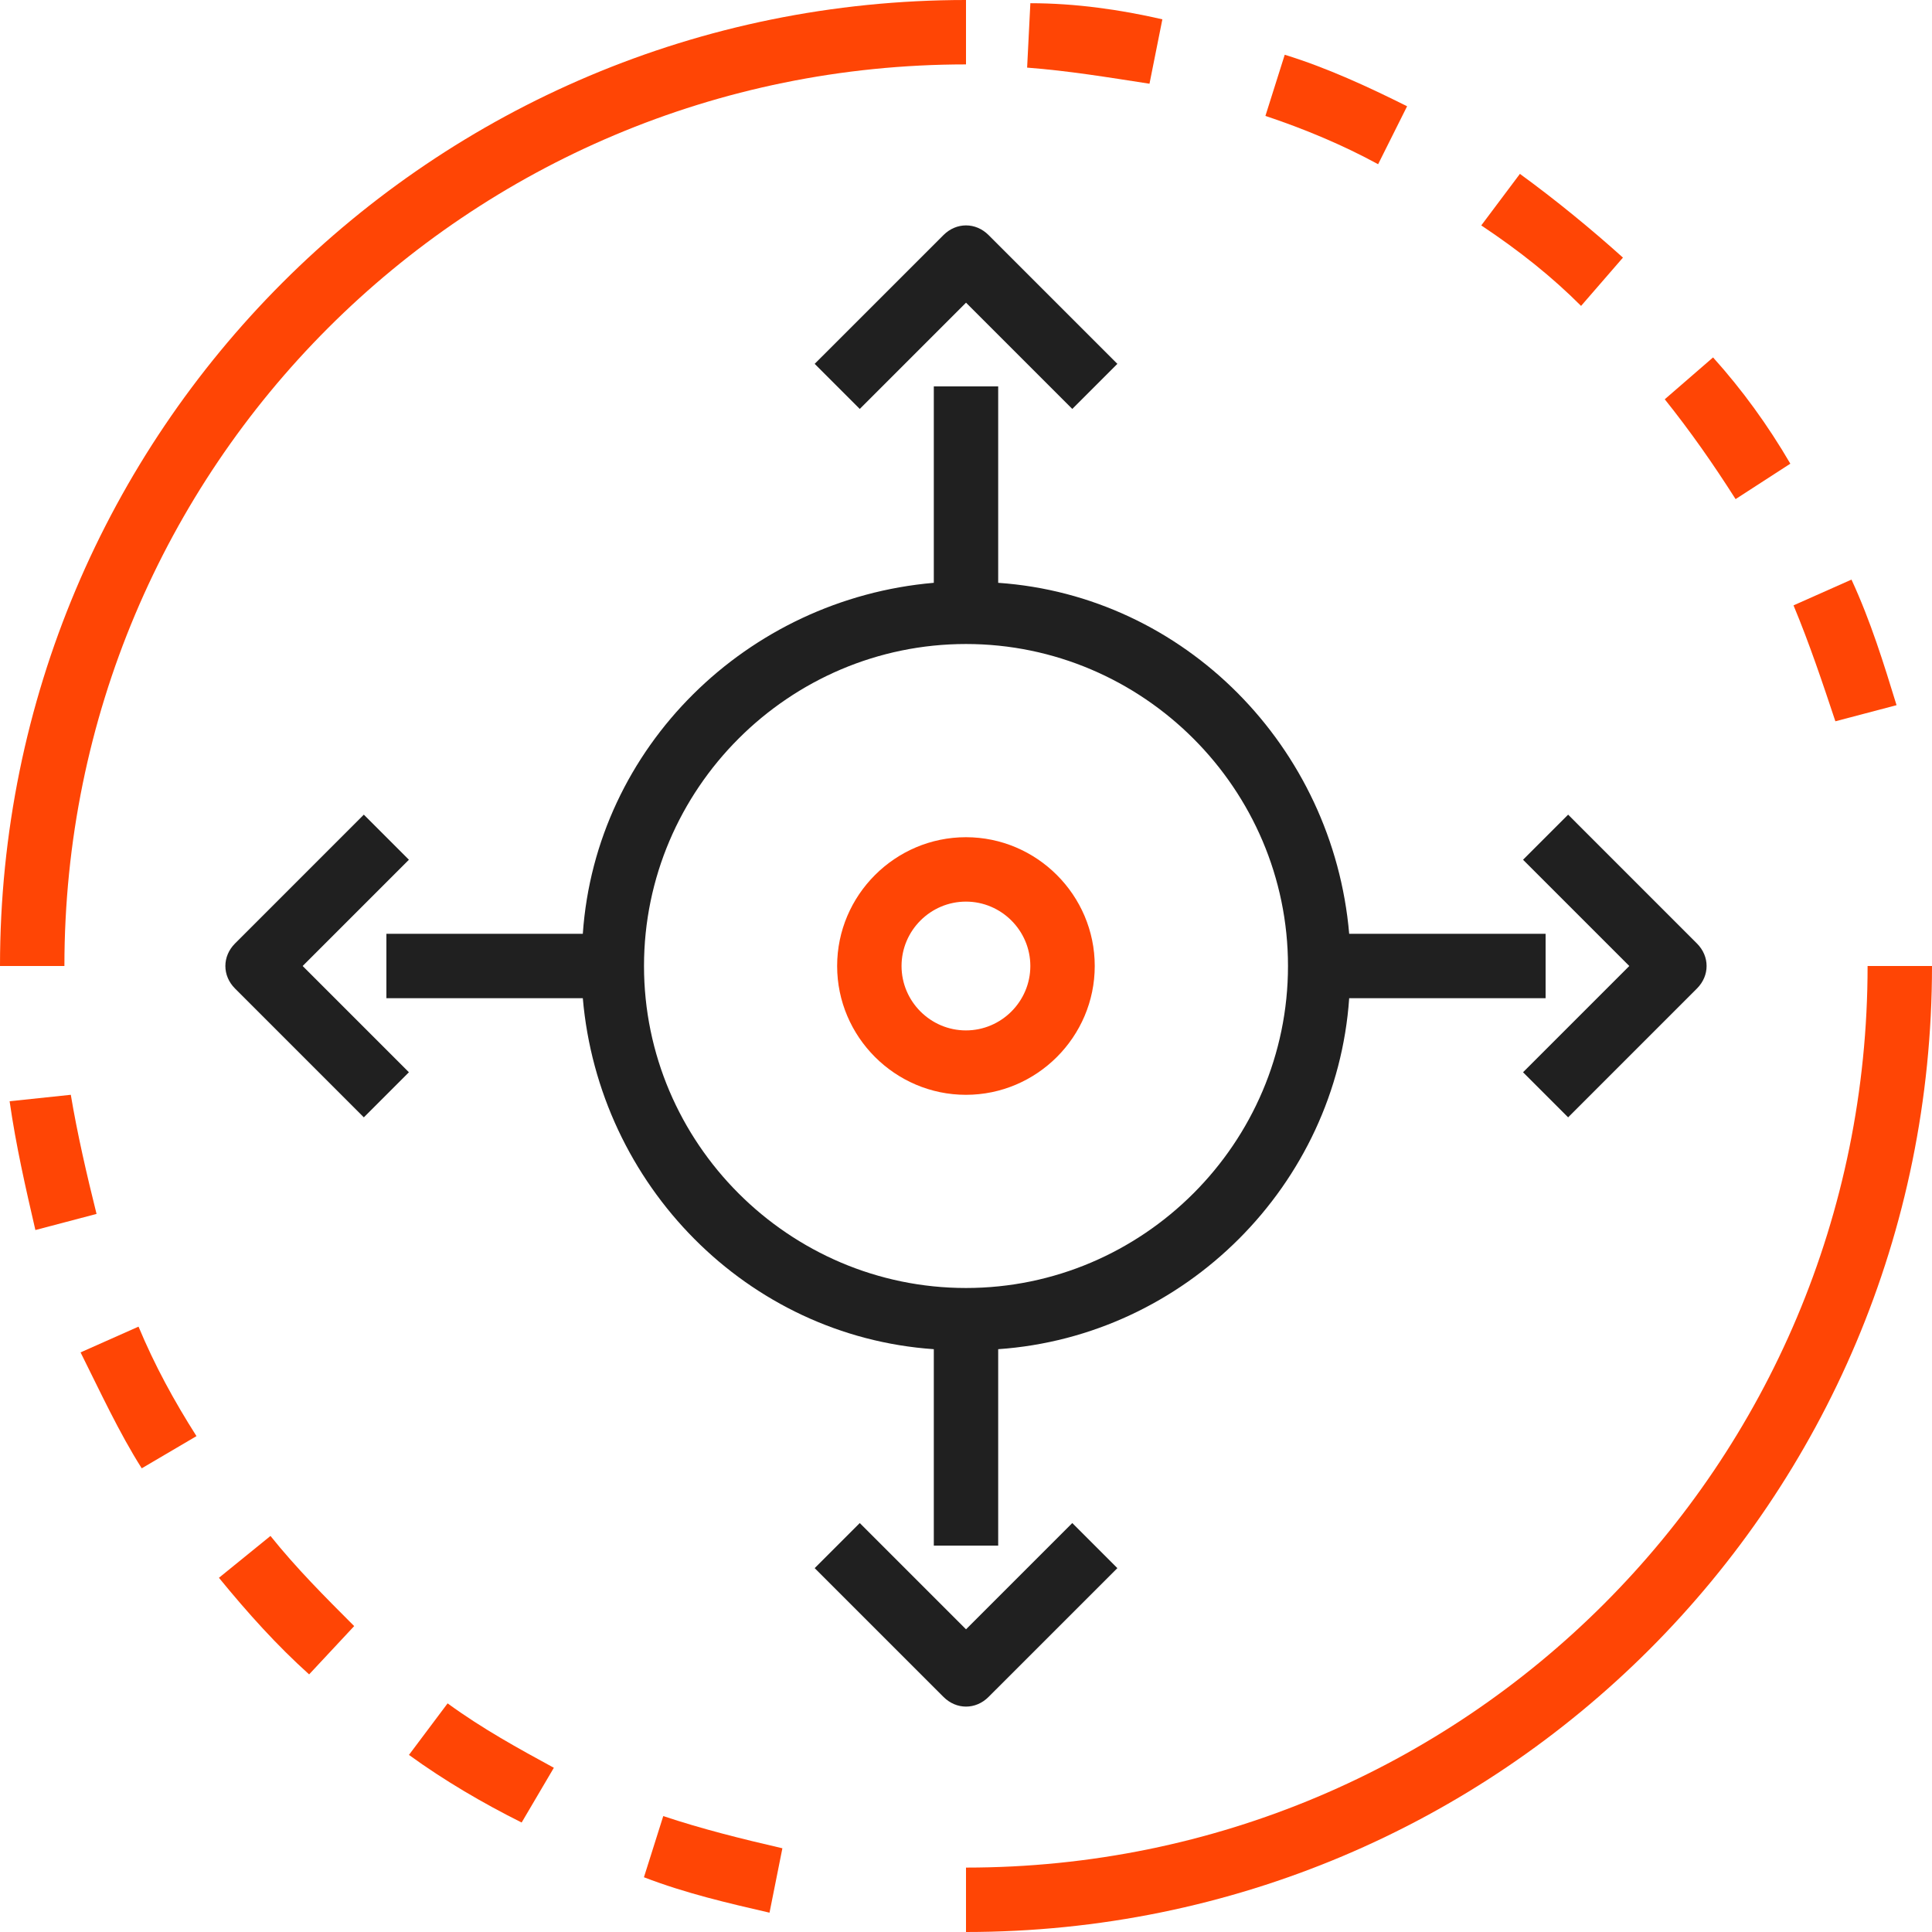 <svg width="80" height="80" viewBox="0 0 80 80" fill="none" xmlns="http://www.w3.org/2000/svg">
<g clip-path="url(#clip0_1613_68444)">
<path d="M55.867 41.333H64V38.667H55.867C55.2 30.933 49.067 24.667 41.333 24.133V16H38.667V24.133C30.933 24.8 24.667 30.933 24.133 38.667H16V41.333H24.133C24.8 49.067 30.933 55.333 38.667 55.867V64H41.333V55.867C49.067 55.333 55.333 49.067 55.867 41.333ZM40 53.333C32.667 53.333 26.667 47.333 26.667 40C26.667 32.667 32.667 26.667 40 26.667C47.333 26.667 53.333 32.667 53.333 40C53.333 47.333 47.333 53.333 40 53.333Z" fill="#202020"/>
<path d="M40.934 70.266L46.268 64.933L44.401 63.066L40.001 67.466L35.601 63.066L33.734 64.933L39.068 70.266C39.601 70.8 40.401 70.8 40.934 70.266Z" fill="#202020"/>
<path d="M39.068 9.733L33.734 15.066L35.601 16.933L40.001 12.533L44.401 16.933L46.268 15.066L40.934 9.733C40.401 9.2 39.601 9.2 39.068 9.733Z" fill="#202020"/>
<path d="M16.932 35.6L15.065 33.733L9.732 39.067C9.199 39.6 9.199 40.4 9.732 40.933L15.065 46.267L16.932 44.4L12.532 40L16.932 35.6Z" fill="#202020"/>
<path d="M70.266 40.933C70.8 40.4 70.8 39.6 70.266 39.067L64.933 33.733L63.066 35.6L67.466 40L63.066 44.4L64.933 46.267L70.266 40.933Z" fill="#202020"/>
<path d="M39.997 34.667C37.064 34.667 34.664 37.067 34.664 40C34.664 42.933 37.064 45.334 39.997 45.334C42.931 45.334 45.331 42.933 45.331 40C45.331 37.067 42.931 34.667 39.997 34.667ZM39.997 42.667C38.531 42.667 37.331 41.467 37.331 40C37.331 38.533 38.531 37.334 39.997 37.334C41.464 37.334 42.664 38.533 42.664 40C42.664 41.467 41.464 42.667 39.997 42.667Z" fill="#FF4505"/>
<path d="M26.664 77.733C28.397 78.4 30.131 78.8 31.864 79.2L32.397 76.533C30.664 76.133 29.064 75.733 27.464 75.2L26.664 77.733Z" fill="#FF4505"/>
<path d="M22.934 73.2C21.467 72.4 20 71.6 18.534 70.533L16.934 72.667C18.4 73.733 20 74.667 21.6 75.467L22.934 73.2Z" fill="#FF4505"/>
<path d="M12.8 69.333L14.666 67.333C13.466 66.133 12.266 64.933 11.2 63.6L9.066 65.333C10.266 66.8 11.466 68.133 12.8 69.333Z" fill="#FF4505"/>
<path d="M8.136 59.467C7.203 58 6.403 56.533 5.736 54.933L3.336 56C4.136 57.6 4.936 59.333 5.869 60.8L8.136 59.467Z" fill="#FF4505"/>
<path d="M0.398 45.6C0.665 47.466 1.065 49.2 1.465 50.933L3.998 50.266C3.598 48.666 3.198 46.933 2.932 45.333L0.398 45.6Z" fill="#FF4505"/>
<path d="M78.532 29.2C77.999 27.467 77.466 25.733 76.666 24L74.266 25.067C74.932 26.667 75.466 28.267 75.999 29.867L78.532 29.2Z" fill="#FF4505"/>
<path d="M74.134 19.2C73.2 17.6 72.134 16.133 70.934 14.8L68.934 16.533C70 17.867 70.934 19.2 71.867 20.667L74.134 19.2Z" fill="#FF4505"/>
<path d="M65.469 12.667L67.203 10.667C65.869 9.467 64.403 8.267 62.936 7.2L61.336 9.334C62.936 10.4 64.269 11.467 65.469 12.667Z" fill="#FF4505"/>
<path d="M52.398 4.8C53.998 5.333 55.598 6 57.065 6.8L58.265 4.4C56.665 3.6 54.932 2.8 53.198 2.267L52.398 4.8Z" fill="#FF4505"/>
<path d="M48.131 0.8C46.398 0.4 44.531 0.133 42.665 0.133L42.531 2.8C44.264 2.933 45.865 3.2 47.598 3.467L48.131 0.8Z" fill="#FF4505"/>
<path d="M2.667 40C2.667 19.333 19.333 2.667 40 2.667V0C17.867 0 0 17.867 0 40H2.667Z" fill="#FF4505"/>
<path d="M40 77.333V80C62.133 80 80 62.133 80 40H77.333C77.333 60.667 60.667 77.333 40 77.333Z" fill="#FF4505"/>
</g>
<defs>
<clipPath id="clip0_1613_68444">
<rect width="80" height="80" fill="white"/>
</clipPath>
</defs>
</svg>
